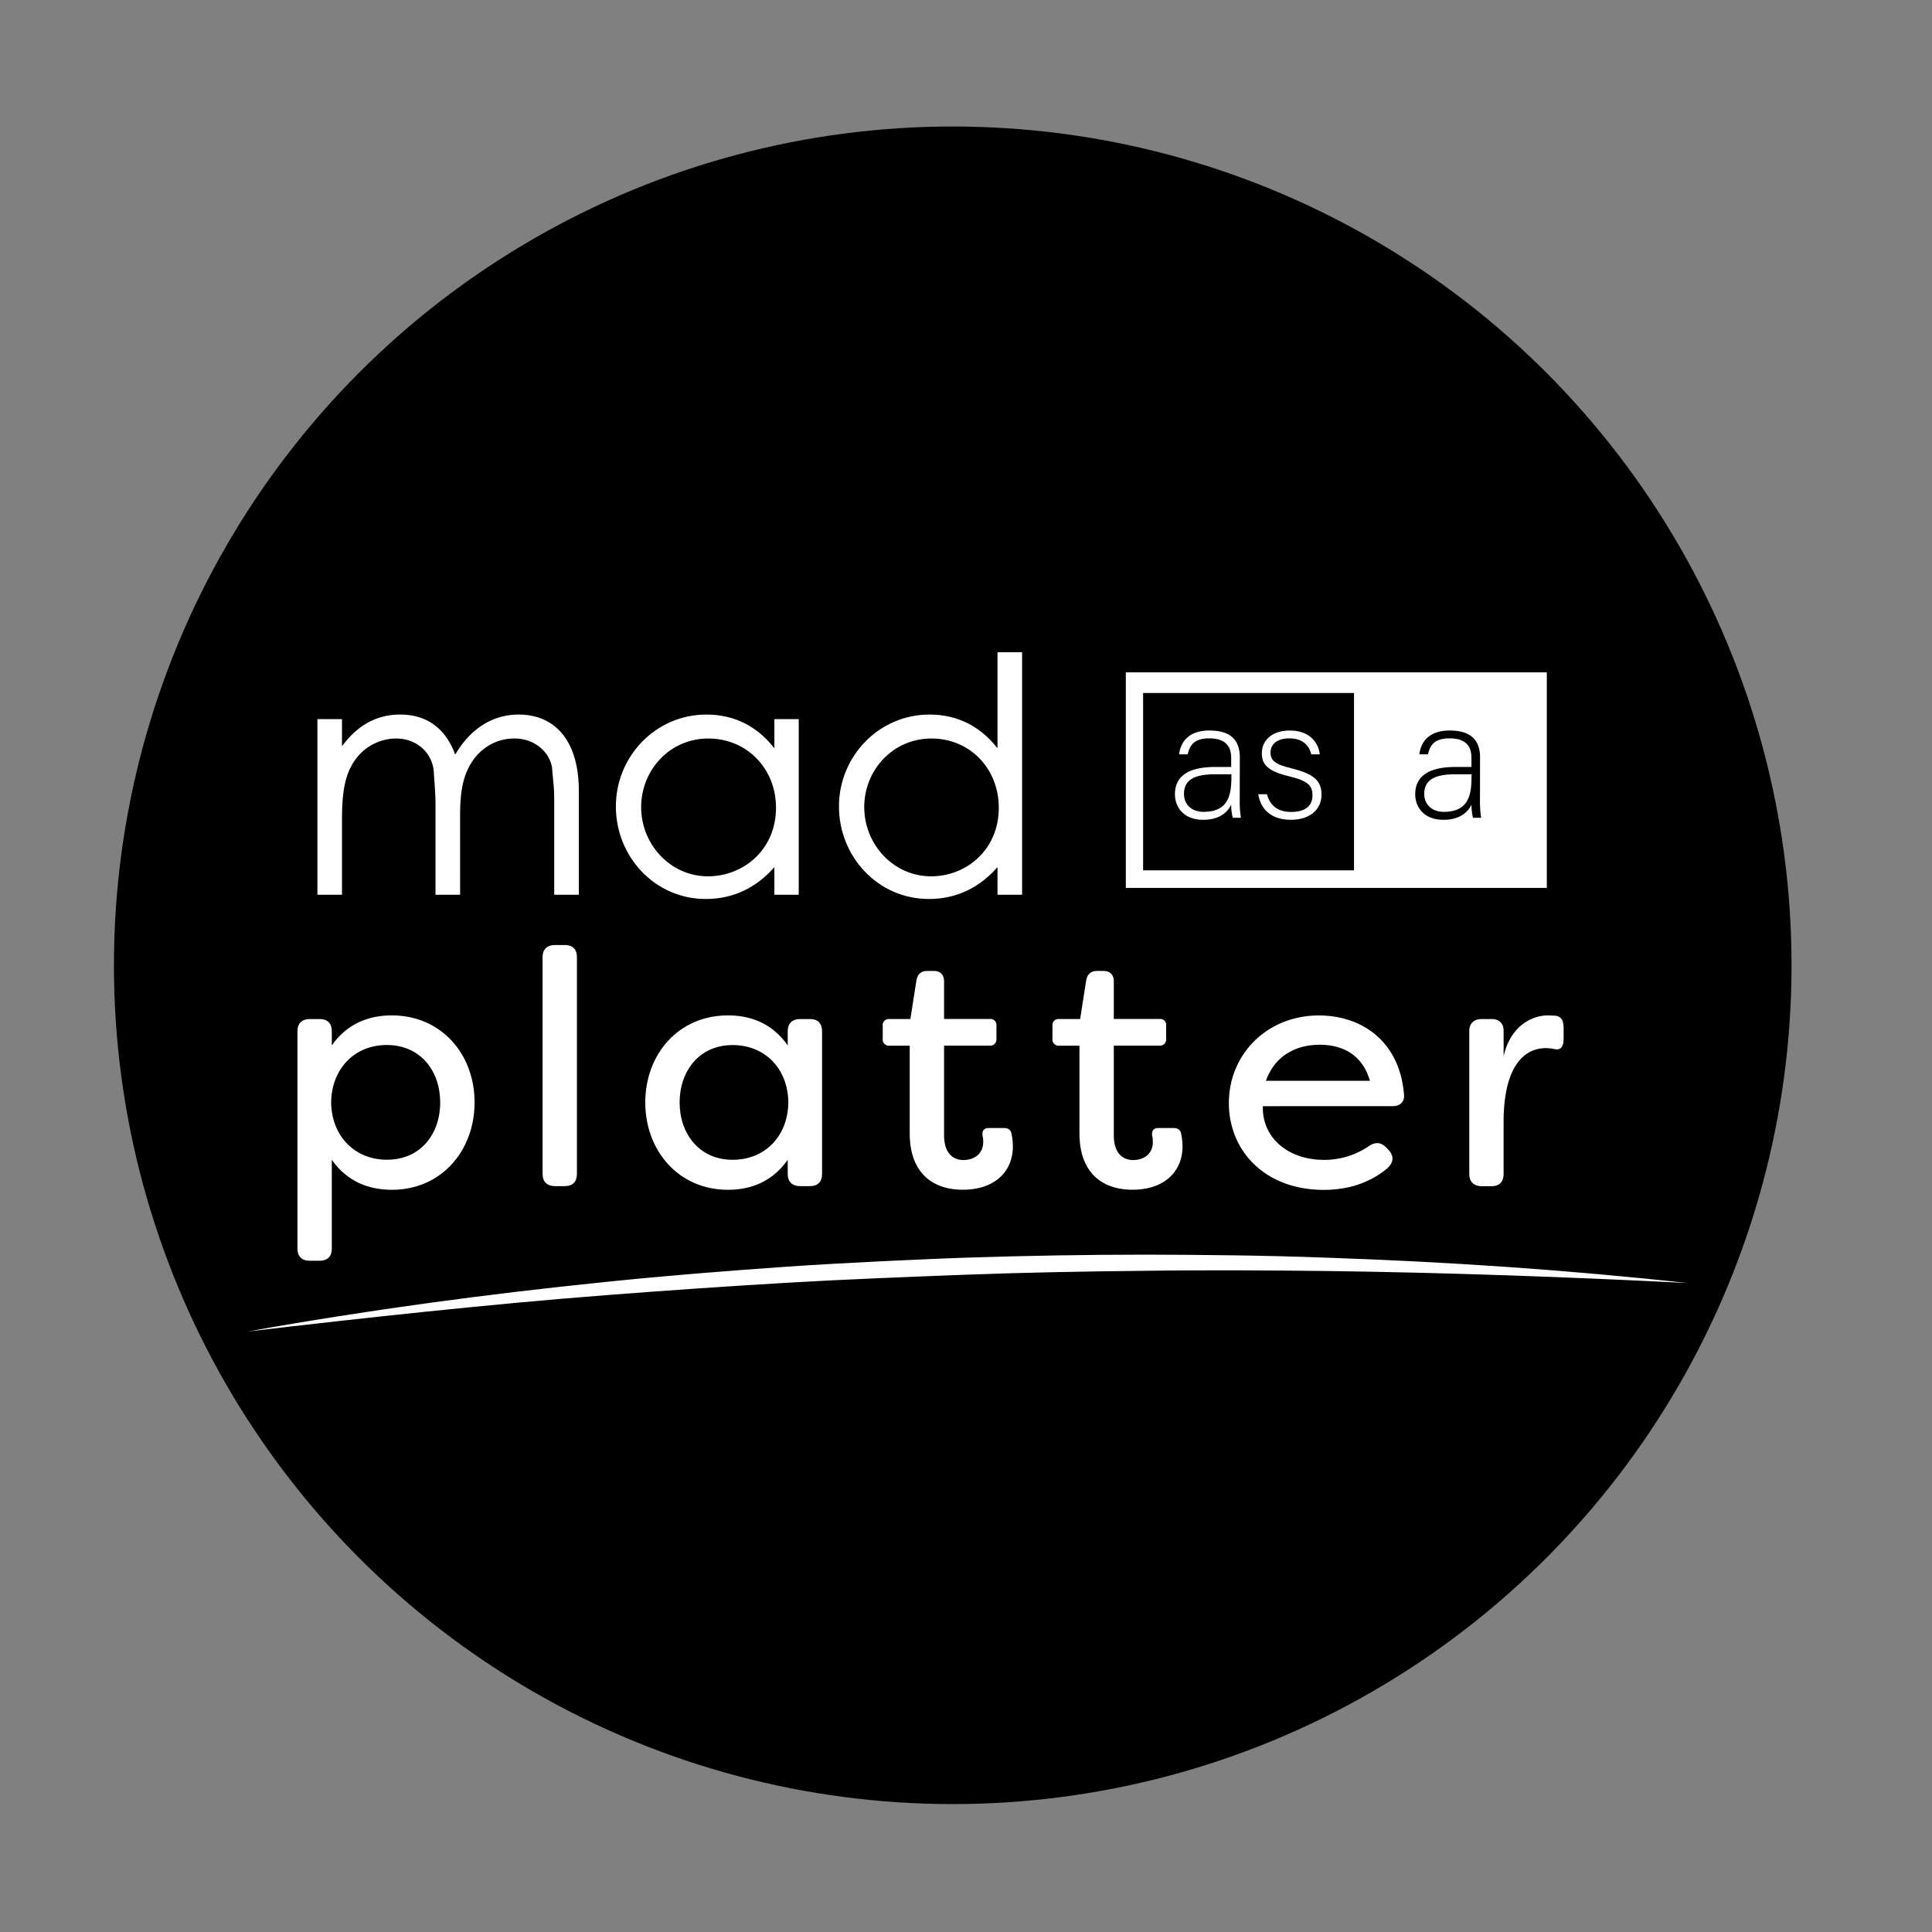 <svg id="Layer_1" data-name="Layer 1" xmlns="http://www.w3.org/2000/svg" viewBox="0 0 793.7 793.7"><rect x="0" y="0" width="793.7" height="793.7" fill="#808080" stroke="none"/><defs><style>.cls-1,.cls-2{fill:#fff;}.cls-2{stroke:#fff;stroke-miterlimit:10;}</style></defs><circle cx="391.4" cy="396.56" r="344.59"/><path class="cls-1" d="M122.2,513V423.58c0-3.16,1.92-4.94,5.07-4.94h4.11c3.15,0,4.93,1.78,4.93,4.94v5.89c6.44-9.18,15.48-12.33,24.66-12.33,20.42,0,34,16,34,35.75s-13.56,35.9-34,35.9c-9.18,0-18.22-3.16-24.66-12.33V513c0,3.15-1.78,4.93-4.93,4.93h-4.11C124.12,518,122.2,516.18,122.2,513Zm58.64-60.14c0-12.74-8-23.56-21.92-23.56-13.43,0-22.74,10-22.88,23.56.14,13.57,9.45,23.57,22.88,23.57C172.89,476.46,180.84,465.77,180.84,452.89Z"/><path class="cls-1" d="M222.9,482.35V393.16c0-3.15,1.91-4.93,5.07-4.93h4.11c3.15,0,4.93,1.78,4.93,4.93v89.19c0,3.15-1.78,4.93-4.93,4.93H228C224.81,487.28,222.9,485.5,222.9,482.35Z"/><path class="cls-1" d="M265.09,452.89c0-19.72,13.56-35.75,34-35.75,9.17,0,18.08,3.15,24.52,12.33v-5.89c0-3.16,1.92-4.94,5.07-4.94h4.11c3.15,0,4.93,1.78,4.93,4.94v58.77c0,3.15-1.78,4.93-4.93,4.93h-4.11c-3.15,0-5.07-1.78-5.07-4.93v-5.89c-6.44,9.17-15.35,12.33-24.52,12.33C278.65,488.79,265.09,472.62,265.09,452.89Zm58.77,0c-.14-13.56-9.31-23.56-22.88-23.56-13.83,0-21.78,10.82-21.78,23.56s7.95,23.57,21.78,23.57C314.55,476.46,323.72,466.46,323.86,452.89Z"/><path class="cls-1" d="M373.73,465.5V429.6h-8.36a2.55,2.55,0,0,1-2.73-2.87v-5.35a2.45,2.45,0,0,1,2.73-2.74H374l2.47-15.75c.41-2.6,1.92-4,4.38-4h2.88c2.6,0,4.11,1.64,4.11,4.24v15.48h18.77a2.46,2.46,0,0,1,2.74,2.74v5.35a2.56,2.56,0,0,1-2.74,2.87H387.84v36.72c0,7.4,3.56,10.27,8,10.27,4.24,0,8.08-2.46,8.08-7.39a10.58,10.58,0,0,0-.27-2.61c-.28-1.92.54-3.15,2.46-3.15h6.3c1.65,0,2.88.69,3.15,2.47a25,25,0,0,1,.55,5.07c0,10.27-7.4,17.81-20.55,17.81C384.55,488.79,373.73,483.17,373.73,465.5Z"/><path class="cls-1" d="M443.46,465.5V429.6h-8.35a2.56,2.56,0,0,1-2.74-2.87v-5.35a2.46,2.46,0,0,1,2.74-2.74h8.63l2.46-15.75c.41-2.6,1.92-4,4.39-4h2.87c2.61,0,4.11,1.64,4.11,4.24v15.48h18.77a2.46,2.46,0,0,1,2.74,2.74v5.35a2.56,2.56,0,0,1-2.74,2.87H457.57v36.72c0,7.4,3.57,10.27,7.95,10.27s8.08-2.46,8.08-7.39a10.58,10.58,0,0,0-.27-2.61c-.28-1.92.55-3.15,2.46-3.15h6.31c1.64,0,2.87.69,3.15,2.47a25,25,0,0,1,.55,5.07c0,10.27-7.4,17.81-20.55,17.81C454.29,488.79,443.46,483.17,443.46,465.5Z"/><path class="cls-1" d="M504.84,453.17c0-20,15.62-36,37-36,17.26,0,33,10.27,34.93,32.19.41,3.29-1.51,5.07-4.79,5.07H518.81c-.41,12.74,10.14,22.06,25.07,22.06a32.16,32.16,0,0,0,18.63-5.76c2.61-1.64,4.8-1.5,7,.69l1,1.09c2.19,2.33,2.19,5.21-1,7.81-8,6.44-17.12,8.5-25.75,8.5C519.64,488.79,504.84,472.76,504.84,453.17ZM562.79,444c-3.56-12.19-13.15-14.8-20.69-14.8-7.94,0-17.81,3.15-22.05,14.8Z"/><path class="cls-1" d="M603.61,482.35V423.58c0-3.16,1.92-4.94,5.07-4.94h4.11c3.15,0,4.93,1.78,4.93,4.94V434c2.33-11,10.14-16.85,18.36-16.85l3,.13c2.87.42,3.28,2.74,3.28,5.48v4c0,3.42-1.37,4.79-3.7,4.24a17.17,17.17,0,0,0-3.69-.41c-4.94,0-17.27,2.47-17.27,30.55v21.24c0,3.15-1.78,4.93-4.93,4.93h-4.11C605.53,487.28,603.61,485.5,603.61,482.35Z"/><rect class="cls-1" x="462.51" y="276.21" width="172.95" height="88.56"/><rect x="469.61" y="284.7" width="86.64" height="72.85"/><path class="cls-1" d="M509.3,329.3a40,40,0,0,0,.49,6.65h-3.36a21.9,21.9,0,0,1-.63-5.39c-1.2,2.59-4.28,6.23-11.49,6.23-8.12,0-11.62-5.25-11.62-10.5,0-7.7,5.95-11.2,16.45-11.2h6.66v-3.57c0-3.5-1.06-8.19-9-8.19-7.07,0-8.12,3.71-8.89,6.58h-3.5c.42-3.85,2.8-9.8,12.46-9.8,8,0,12.47,3.36,12.47,11.06Zm-3.43-11.2H499c-7.77,0-12.6,2-12.6,8,0,4.41,3.15,7.42,8.05,7.42,10,0,11.42-6.65,11.42-14.21Z"/><path class="cls-1" d="M520.49,326.29c1.19,4.55,4.41,7.28,9.94,7.28,6.23,0,8.76-2.87,8.76-6.79s-1.68-5.95-9.53-7.84c-9-2.17-11.27-4.9-11.27-9.52,0-4.83,3.64-9.31,11.55-9.31s11.7,4.83,12.26,9.8h-3.5c-.64-2.94-3-6.58-8.9-6.58s-7.84,3-7.84,5.81c0,3.22,1.68,4.83,8.61,6.51,9.88,2.38,12.33,5.6,12.33,10.85,0,6.37-5.18,10.29-12.54,10.29-8,0-12.46-4.2-13.44-10.5Z"/><path d="M608,329.3a40,40,0,0,0,.49,6.65h-3.36a23,23,0,0,1-.63-5.39c-1.19,2.59-4.27,6.23-11.48,6.23-8.12,0-11.62-5.25-11.62-10.5,0-7.7,6-11.2,16.45-11.2h6.65v-3.57c0-3.5-1-8.19-9-8.19-7.07,0-8.12,3.71-8.89,6.58h-3.5c.42-3.85,2.8-9.8,12.46-9.8,8,0,12.46,3.36,12.46,11.06Zm-3.43-11.2h-6.86c-7.77,0-12.6,2-12.6,8,0,4.41,3.15,7.42,8,7.42,10,0,11.41-6.65,11.41-14.21Z"/><path class="cls-2" d="M188.52,367.08h-9.11V330.63c0-5.49-.54-10.05-.67-13.27-.4-7.77-6.7-14.47-16.08-14.47A21.27,21.27,0,0,0,146,311.2c-5.09,6.57-6,15-6,25.73v30.15H130.9V295.92H140v12.2c6.3-9.11,14.21-14.07,24.39-14.07,10.85,0,18.63,5.63,22.51,17.15,6.3-11.39,15.68-17.15,26.13-17.15,14.74,0,24.26,10.58,24.26,30.82v42.21h-9.11V328.22c0-5.23-.67-9.38-.81-12.06-.4-6.3-6.43-13.27-16.08-13.27-8.84,0-16.62,5.36-20.23,14.47-2.28,5.77-2.55,12.06-2.55,18.63Z"/><path class="cls-2" d="M318.63,295.92h9v71.16h-9v-12.2c-7.77,9.39-17.55,13.94-28.67,13.94-20.77,0-36.45-17.28-36.45-37.52s16.08-37.25,36.71-37.25c11.53,0,21.31,5,28.41,14.87Zm-55.74,35.65c0,15.41,12.06,28.94,28,28.94,14.61,0,28.41-11,28.41-28.67,0-16.49-12.33-28.95-28.27-28.95C274.68,302.89,262.89,316.29,262.89,331.57Z"/><path class="cls-2" d="M410.29,354.88c-7.77,9.39-17.56,13.94-28.68,13.94-20.77,0-36.45-17.28-36.45-37.52s16.08-37.25,36.72-37.25c11.52,0,21.31,5,28.41,14.87V268.45h9.11v98.63h-9.11Zm-55.75-23.31c0,15.41,12.06,28.94,28,28.94,14.61,0,28.28-11,28.28-28.67,0-16.49-12.2-28.95-28.15-28.95C366.34,302.89,354.54,316.29,354.54,331.57Z"/><path class="cls-1" d="M101.77,547c48.67-8.7,97.71-15.33,146.92-20.34,24.6-2.55,49.26-4.51,73.94-6.24,12.34-.87,24.69-1.51,37-2.14,6.18-.34,12.36-.6,18.54-.86s12.35-.56,18.53-.74q37.1-1.23,74.21-1.25c24.73.07,49.47.32,74.19,1.25,49.43,1.69,98.81,5,148,10.4-49.37-2.5-98.72-4.27-148.08-4.93l-18.51-.18-18.51-.1c-12.34,0-24.67,0-37,.19-24.67.25-49.34.68-74,1.61S347.67,525.55,323,527s-49.25,3.16-73.86,5.06-49.19,4.23-73.75,6.76S126.32,544.12,101.77,547Z"/></svg>